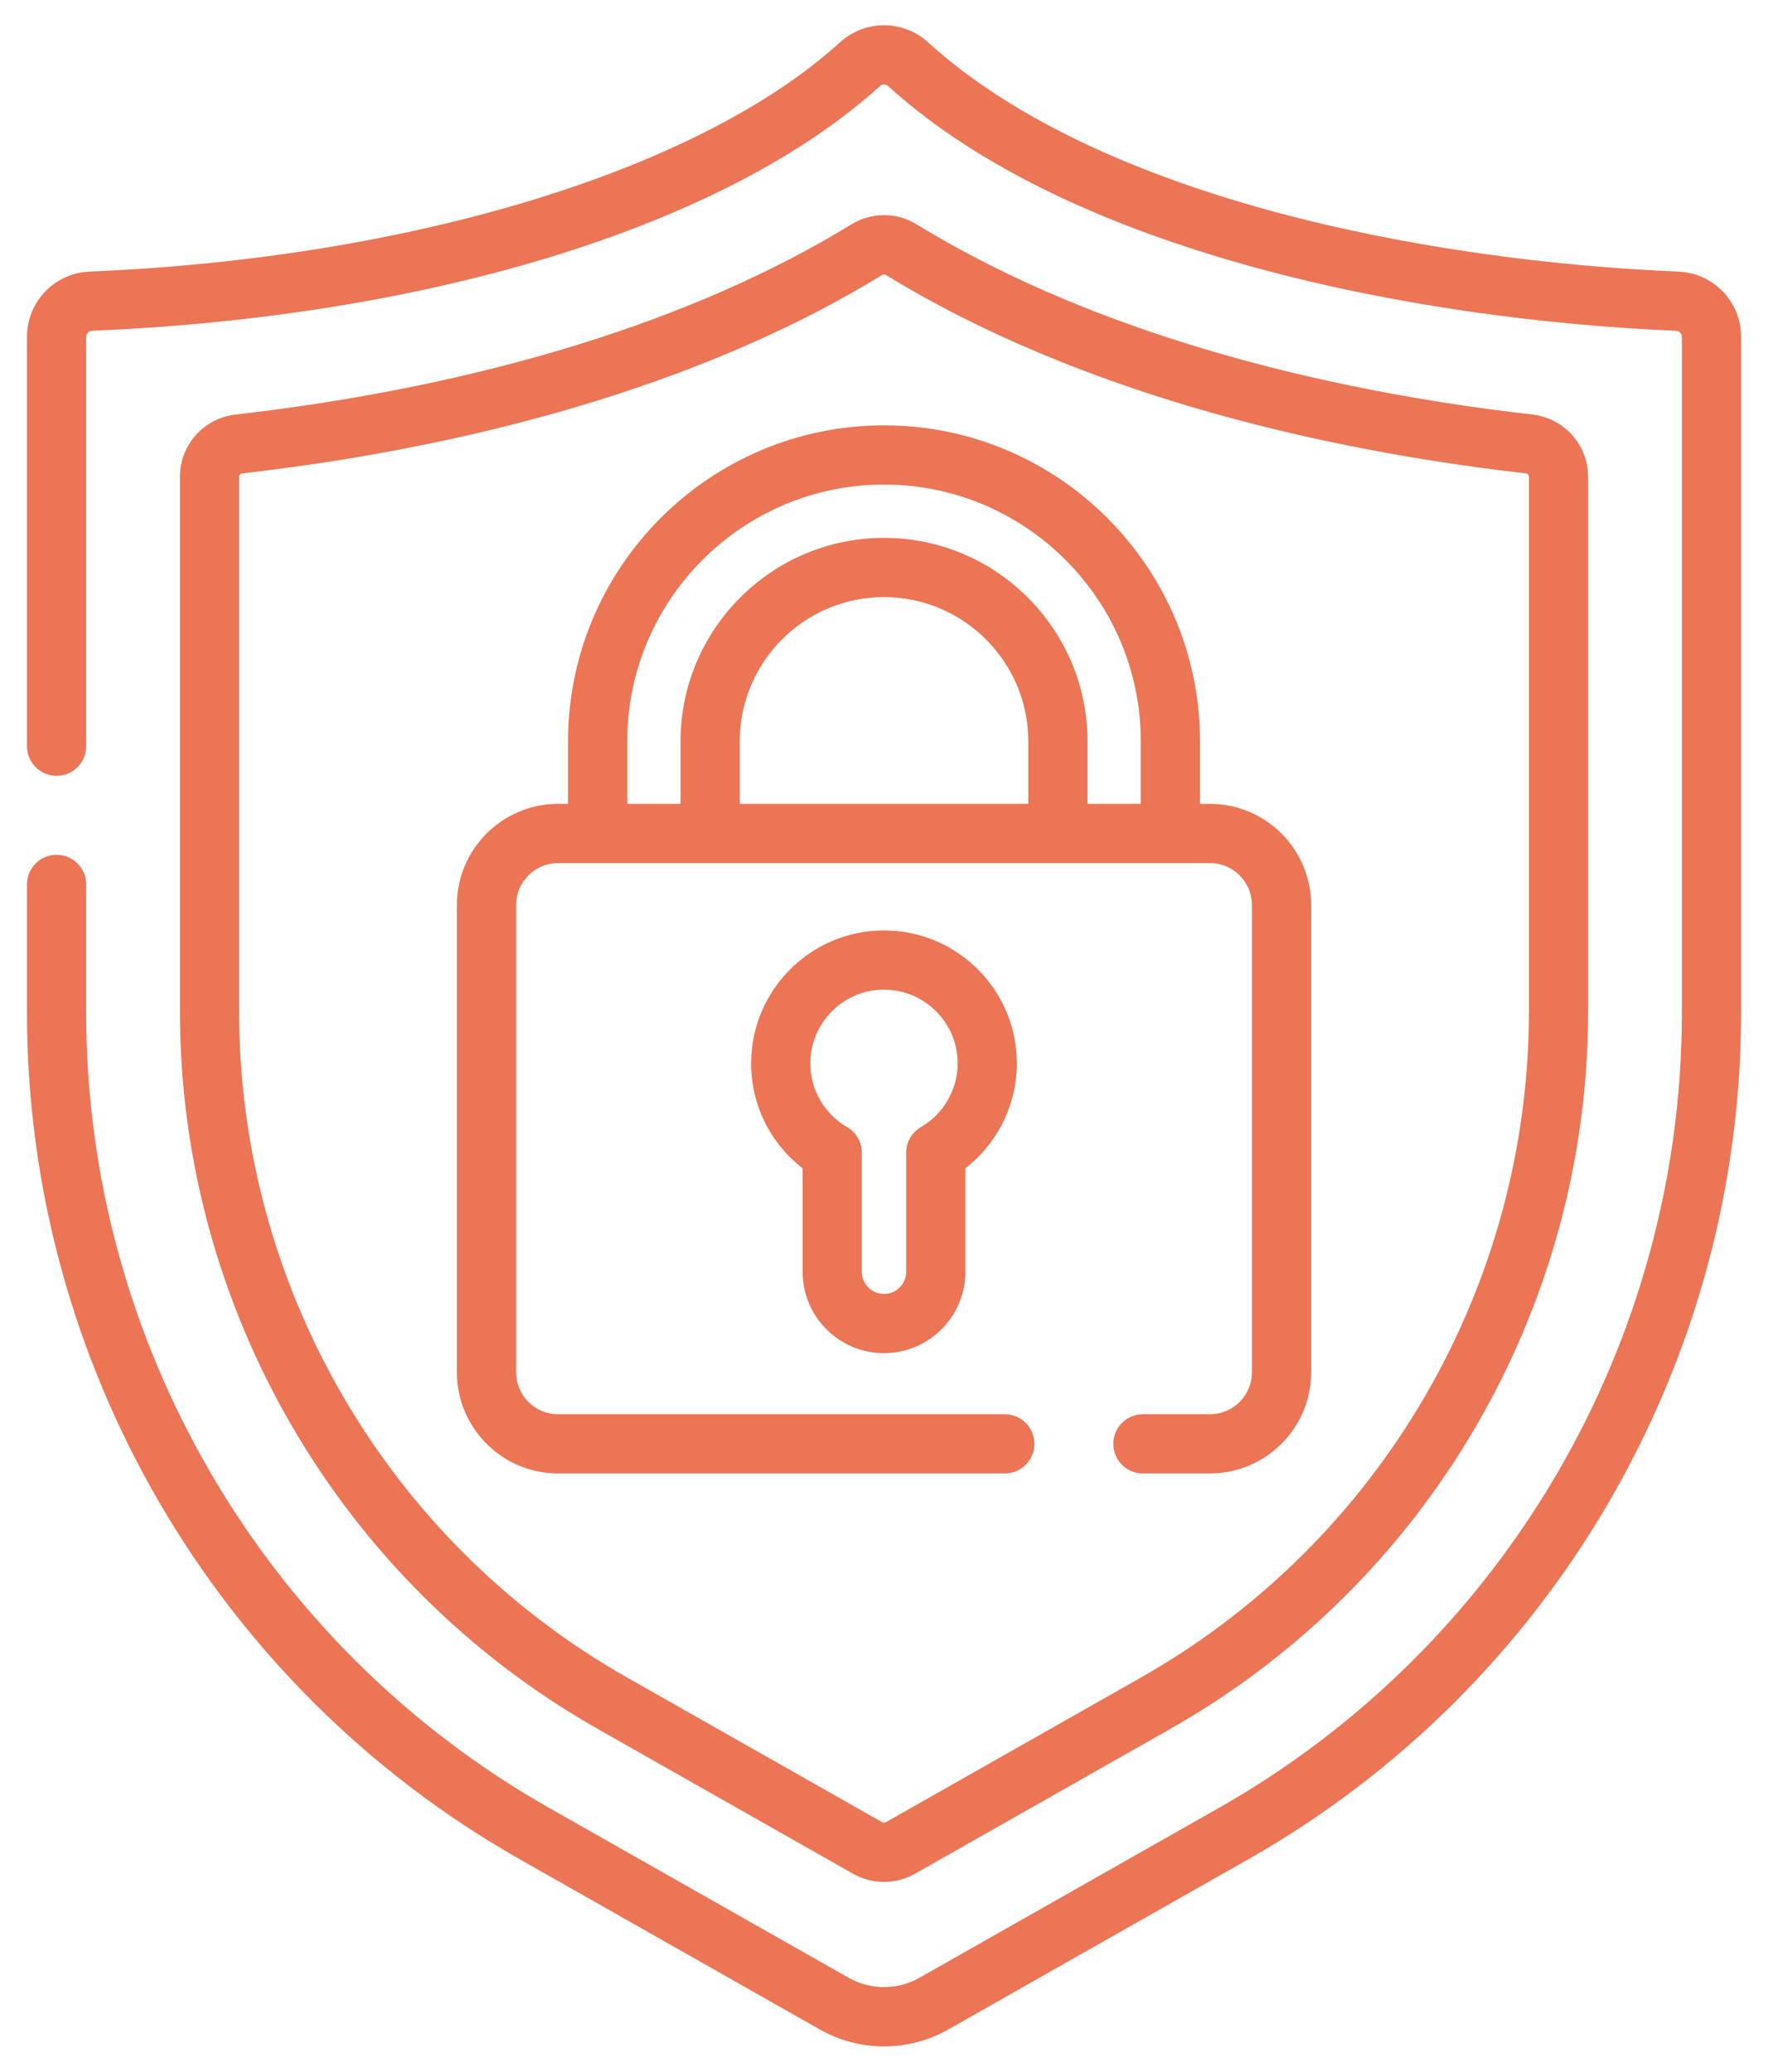 <svg xmlns="http://www.w3.org/2000/svg" fill="none" viewBox="0 0 35 41" height="41" width="35">
<path fill="#EB7555" d="M33.226 5.375C28.335 5.172 21.798 3.949 18.37 0.836C18.131 0.619 17.823 0.5 17.5 0.5C17.179 0.5 16.87 0.619 16.631 0.836C13.84 3.371 8.147 5.11 1.775 5.375C1.079 5.404 0.534 5.972 0.534 6.668V14.768C0.534 15.092 0.796 15.354 1.12 15.354C1.444 15.354 1.706 15.092 1.706 14.768V6.668C1.706 6.603 1.758 6.549 1.823 6.546C8.558 6.266 14.388 4.456 17.419 1.704C17.466 1.661 17.535 1.661 17.582 1.704C21.27 5.052 28.136 6.336 33.177 6.546C33.243 6.549 33.295 6.603 33.295 6.668V20.046C33.295 26.545 29.783 32.573 24.13 35.779L18.193 39.146C17.771 39.385 17.23 39.385 16.808 39.146L10.87 35.779C5.218 32.573 1.706 26.545 1.706 20.046V17.503C1.706 17.179 1.444 16.917 1.12 16.917C0.796 16.917 0.534 17.179 0.534 17.503V20.046C0.534 26.966 4.273 33.385 10.293 36.798L16.23 40.165C17.015 40.61 17.98 40.613 18.771 40.165L24.708 36.798C30.727 33.385 34.467 26.966 34.467 20.046V6.668C34.467 5.972 33.922 5.404 33.226 5.375Z"></path>
<path fill="#EB7555" d="M11.047 29.16H19.89C20.214 29.16 20.477 28.898 20.477 28.575C20.477 28.251 20.214 27.989 19.89 27.989H11.047C10.589 27.989 10.217 27.616 10.217 27.158V17.912C10.217 17.454 10.589 17.081 11.047 17.081H23.953C24.411 17.081 24.784 17.454 24.784 17.912V27.158C24.784 27.616 24.411 27.989 23.953 27.989H22.625C22.301 27.989 22.039 28.251 22.039 28.575C22.039 28.898 22.301 29.16 22.625 29.16H23.953C25.057 29.16 25.956 28.262 25.956 27.158V17.912C25.956 16.807 25.057 15.909 23.953 15.909H23.756V14.674C23.756 11.224 20.949 8.418 17.5 8.418C14.051 8.418 11.245 11.224 11.245 14.674V15.909H11.047C9.943 15.909 9.045 16.807 9.045 17.912V27.158C9.045 28.262 9.943 29.16 11.047 29.16ZM20.357 15.909H14.644V14.674C14.644 13.098 15.925 11.817 17.5 11.817C19.075 11.817 20.357 13.098 20.357 14.674L20.357 15.909ZM12.417 14.674C12.417 11.87 14.697 9.59 17.5 9.59C20.303 9.59 22.584 11.87 22.584 14.674V15.909H21.529V14.674C21.529 12.452 19.721 10.645 17.5 10.645C15.279 10.645 13.472 12.452 13.472 14.674V15.909H12.417V14.674Z"></path>
<path fill="#EB7555" d="M17.5 26.78C18.388 26.78 19.111 26.058 19.111 25.169V23.122C19.747 22.628 20.13 21.86 20.13 21.044C20.13 19.594 18.95 18.414 17.5 18.414C16.05 18.414 14.87 19.594 14.87 21.044C14.87 21.875 15.254 22.63 15.889 23.122V25.169C15.889 26.058 16.612 26.78 17.5 26.78ZM17.5 19.586C18.304 19.586 18.958 20.24 18.958 21.044C18.958 21.562 18.68 22.045 18.231 22.306C18.05 22.41 17.939 22.604 17.939 22.812V25.169C17.939 25.411 17.742 25.608 17.5 25.608C17.258 25.608 17.061 25.411 17.061 25.169V22.812C17.061 22.604 16.95 22.41 16.769 22.306C16.335 22.054 16.042 21.586 16.042 21.044C16.042 20.24 16.696 19.586 17.5 19.586Z"></path>
<path fill="#EB7555" d="M11.832 34.216L16.888 37.083C17.265 37.297 17.734 37.298 18.112 37.083L23.168 34.216C28.27 31.323 31.439 25.883 31.439 20.018V9.437C31.439 8.806 30.966 8.277 30.34 8.205C25.465 7.646 21.248 6.344 18.147 4.441C17.748 4.197 17.252 4.197 16.853 4.441C13.752 6.344 9.535 7.646 4.66 8.205C4.034 8.277 3.562 8.806 3.562 9.437V20.018C3.562 25.883 6.731 31.323 11.832 34.216ZM4.733 9.437C4.733 9.402 4.759 9.373 4.794 9.369C9.838 8.791 14.22 7.432 17.466 5.44C17.487 5.427 17.514 5.427 17.534 5.44C20.78 7.432 25.163 8.791 30.207 9.369C30.241 9.373 30.267 9.402 30.267 9.437V20.018C30.267 25.462 27.325 30.512 22.59 33.197L17.534 36.064C17.513 36.076 17.487 36.076 17.466 36.064L12.41 33.197C7.675 30.512 4.733 25.462 4.733 20.018V9.437Z"></path>
</svg>
